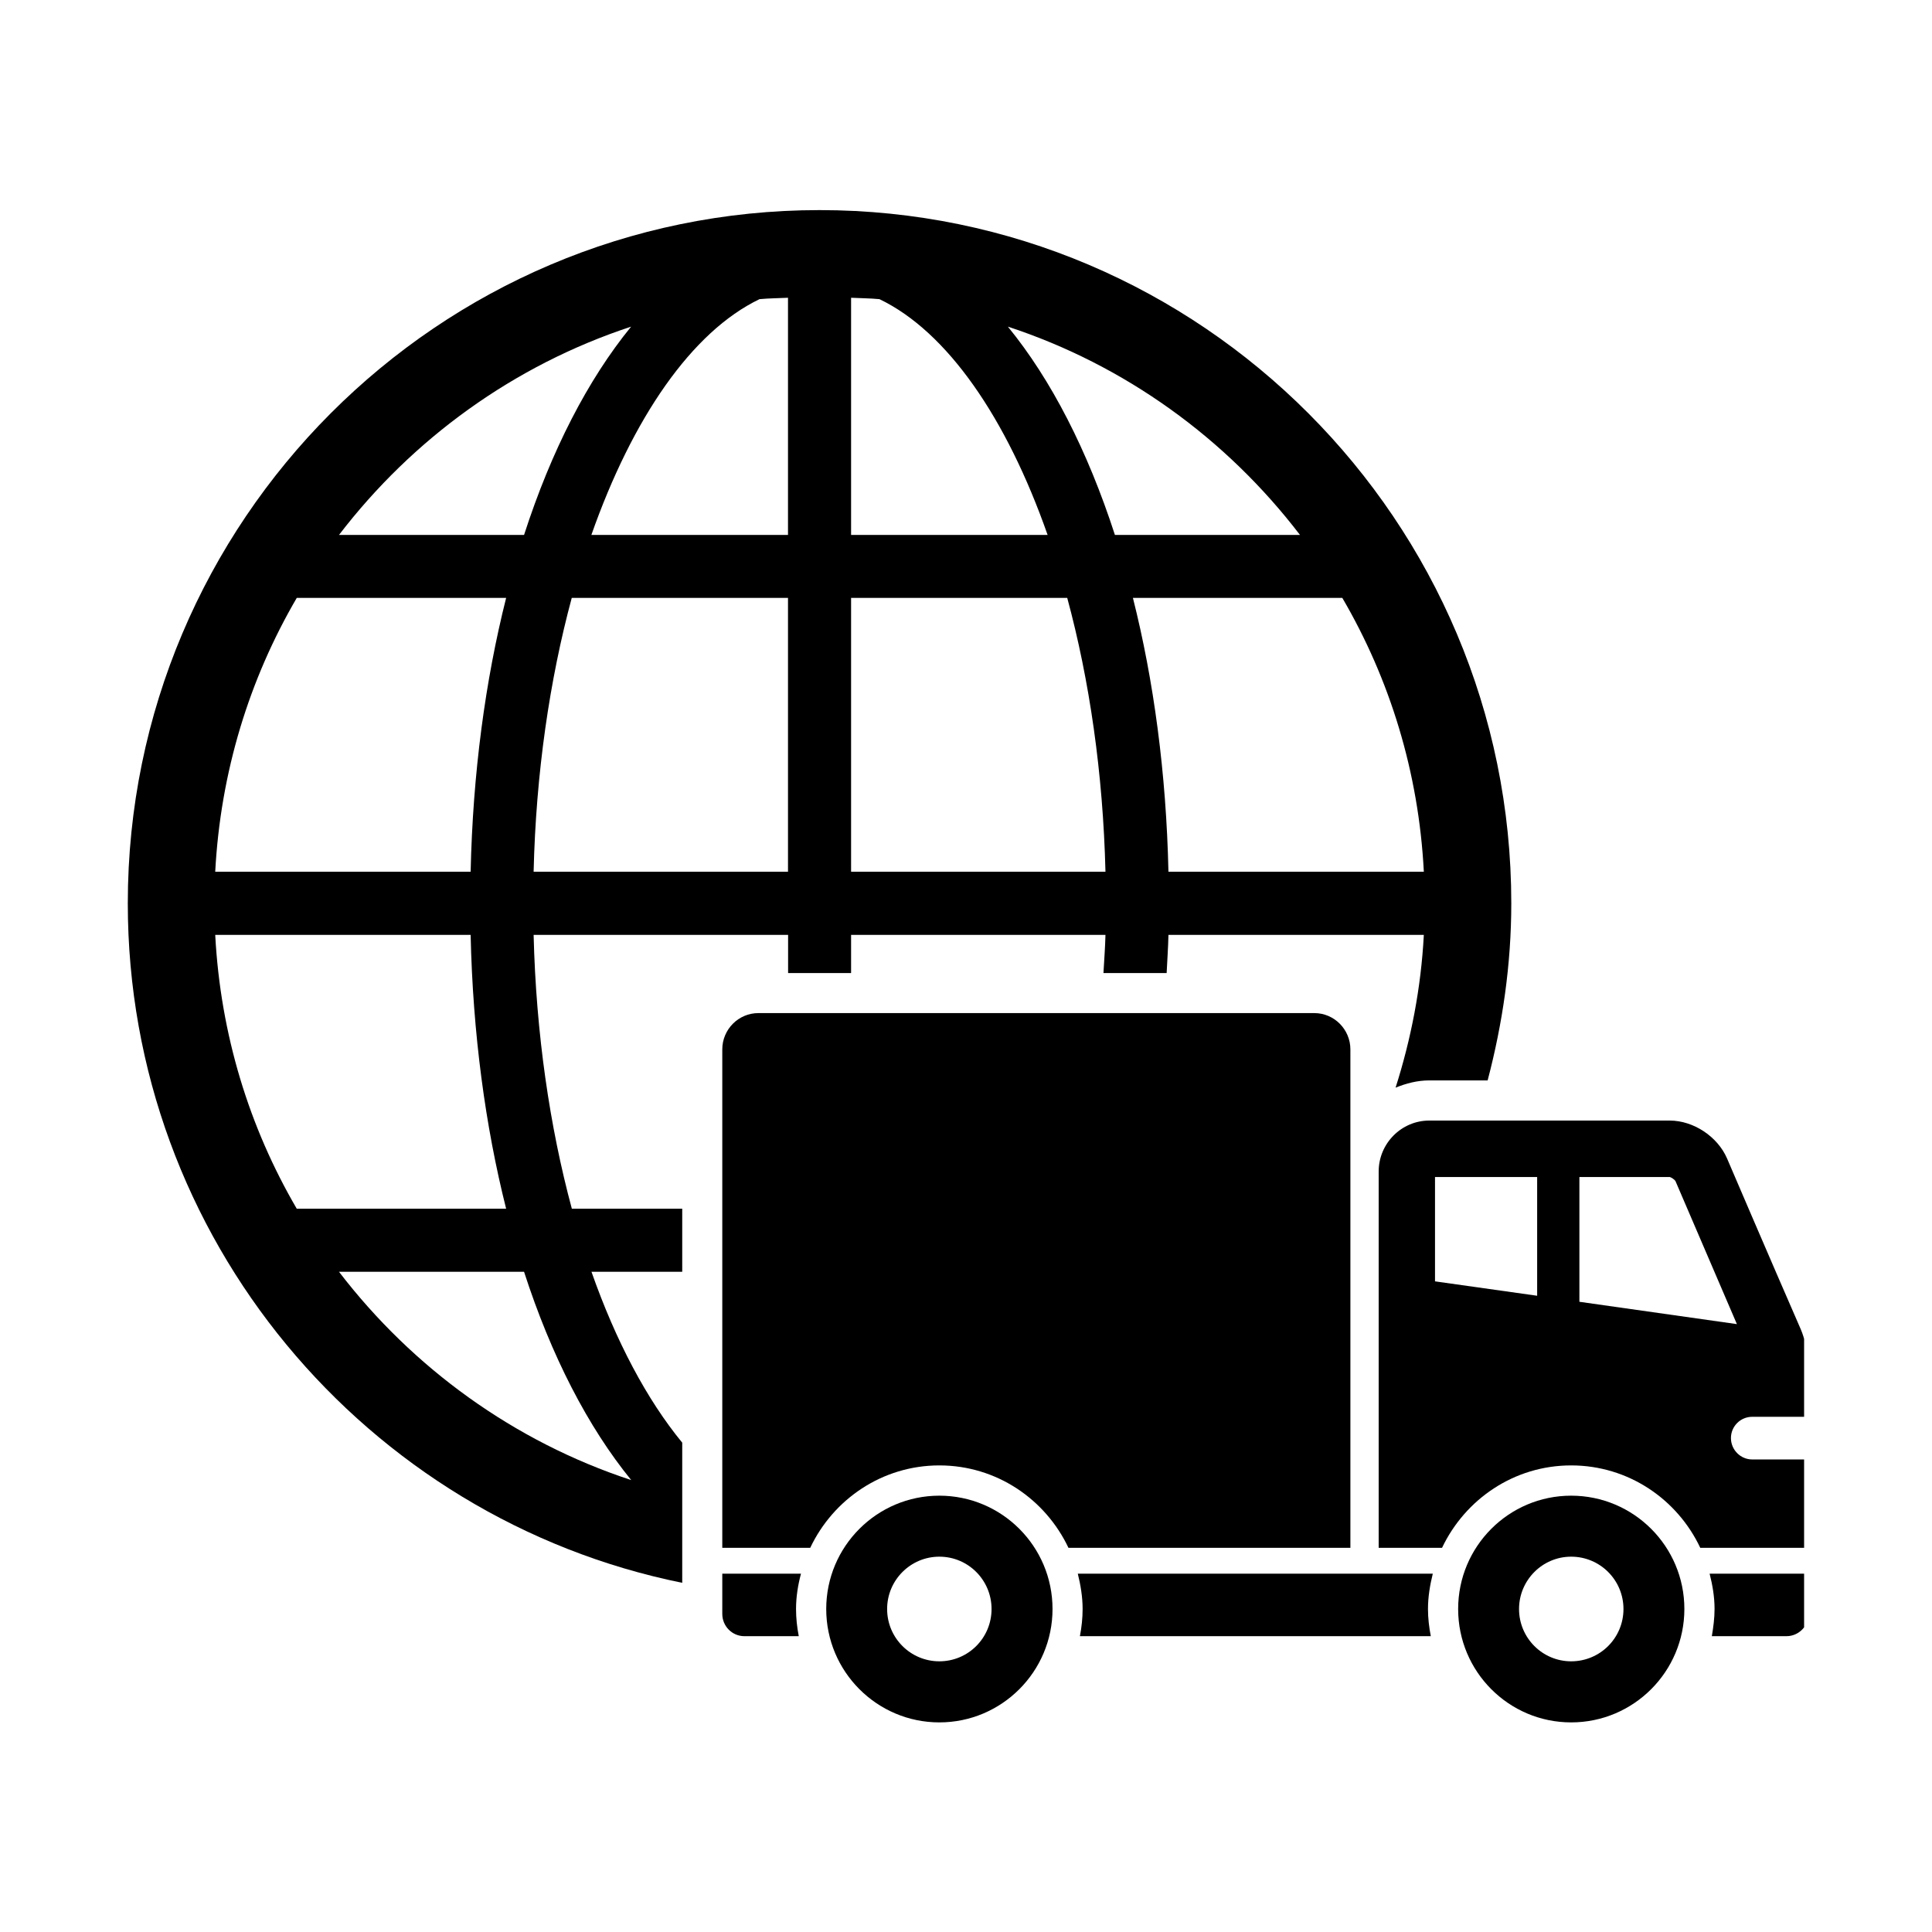 <svg version="1.0" preserveAspectRatio="xMidYMid meet" height="100" viewBox="0 0 75 75" zoomAndPan="magnify" width="100" xmlns:xlink="http://www.w3.org/1999/xlink" xmlns="http://www.w3.org/2000/svg"><defs><clipPath id="668a7b81af"><path clip-rule="nonzero" d="M 4.961 8 L 59 8 L 59 62 L 4.961 62 Z M 4.961 8"></path></clipPath><clipPath id="2bd3e37e31"><path clip-rule="nonzero" d="M 66 61 L 70.035 61 L 70.035 64 L 66 64 Z M 66 61"></path></clipPath><clipPath id="80b0ecf9ac"><path clip-rule="nonzero" d="M 53 43 L 70.035 43 L 70.035 61 L 53 61 Z M 53 43"></path></clipPath></defs><g clip-path="url(#668a7b81af)"><path fill-rule="nonzero" fill-opacity="1" d="M 31.816 8.156 C 46.621 8.156 58.668 20.23 58.668 35.066 C 58.668 37.445 58.328 39.742 57.75 41.941 L 55.488 41.941 C 55.02 41.941 54.59 42.055 54.176 42.223 C 54.777 40.336 55.164 38.352 55.273 36.293 L 45.359 36.293 C 45.348 36.793 45.312 37.277 45.289 37.773 L 42.836 37.773 C 42.863 37.277 42.902 36.793 42.914 36.293 L 33.039 36.293 L 33.039 37.773 L 30.594 37.773 L 30.594 36.293 L 20.715 36.293 C 20.809 40.117 21.34 43.738 22.199 46.922 L 26.484 46.922 L 26.484 49.371 L 22.961 49.371 C 23.91 52.07 25.113 54.336 26.484 56.004 L 26.484 61.445 C 14.219 58.957 4.961 48.078 4.961 35.066 C 4.961 20.23 17.008 8.156 31.816 8.156 Z M 45.359 33.84 L 55.273 33.84 C 55.074 29.977 53.953 26.367 52.109 23.211 L 43.98 23.211 C 44.789 26.418 45.273 30.012 45.359 33.84 Z M 43.281 20.766 L 50.465 20.766 C 47.609 17.031 43.68 14.176 39.125 12.68 C 40.809 14.738 42.219 17.492 43.281 20.766 Z M 33.039 33.84 L 42.914 33.84 C 42.82 30.016 42.293 26.395 41.43 23.211 L 33.039 23.211 Z M 33.039 20.766 L 40.668 20.766 C 39.074 16.223 36.77 12.875 34.141 11.613 C 33.777 11.578 33.406 11.578 33.039 11.559 Z M 11.52 23.211 C 9.676 26.367 8.559 29.98 8.355 33.84 L 18.27 33.84 C 18.355 30.012 18.84 26.418 19.648 23.211 Z M 13.16 20.766 L 20.344 20.766 C 21.402 17.492 22.82 14.738 24.5 12.68 C 19.953 14.176 16.02 17.031 13.16 20.766 Z M 30.59 11.559 C 30.223 11.578 29.852 11.578 29.484 11.613 C 26.859 12.875 24.555 16.223 22.957 20.766 L 30.59 20.766 Z M 30.59 33.84 L 30.59 23.211 L 22.195 23.211 C 21.336 26.398 20.805 30.016 20.715 33.84 Z M 24.504 57.457 C 22.824 55.395 21.402 52.641 20.344 49.371 L 13.16 49.371 C 16.02 53.102 19.953 55.961 24.504 57.457 Z M 11.52 46.922 L 19.648 46.922 C 18.84 43.715 18.355 40.121 18.27 36.293 L 8.355 36.293 C 8.559 40.156 9.676 43.766 11.52 46.922 Z M 11.52 46.922" fill="#000000"></path></g><path fill-rule="nonzero" fill-opacity="1" d="M 60.992 58.062 C 63.418 58.062 65.387 60.031 65.387 62.461 C 65.387 64.891 63.418 66.863 60.992 66.863 C 58.57 66.863 56.605 64.891 56.605 62.461 C 56.605 60.031 58.57 58.062 60.992 58.062 Z M 60.992 64.492 C 62.117 64.492 63.023 63.586 63.023 62.461 C 63.023 61.34 62.117 60.43 60.992 60.43 C 59.879 60.43 58.969 61.34 58.969 62.461 C 58.969 63.586 59.879 64.492 60.992 64.492 Z M 60.992 64.492" fill="#000000"></path><path fill-rule="nonzero" fill-opacity="1" d="M 31.008 63.516 L 28.895 63.516 C 28.422 63.516 28.039 63.129 28.039 62.652 L 28.039 61.09 L 31.094 61.09 C 30.977 61.531 30.902 61.988 30.902 62.461 C 30.902 62.82 30.941 63.168 31.008 63.516 Z M 31.008 63.516" fill="#000000"></path><path fill-rule="nonzero" fill-opacity="1" d="M 41.84 61.09 L 55.621 61.09 C 55.512 61.531 55.434 61.988 55.434 62.461 C 55.434 62.82 55.477 63.168 55.543 63.516 L 41.922 63.516 C 41.988 63.168 42.027 62.82 42.027 62.461 C 42.027 61.988 41.949 61.531 41.84 61.09 Z M 41.84 61.09" fill="#000000"></path><g clip-path="url(#2bd3e37e31)"><path fill-rule="nonzero" fill-opacity="1" d="M 66.367 61.09 L 70.211 61.09 L 70.211 62.652 C 70.211 63.125 69.824 63.516 69.352 63.516 L 66.453 63.516 C 66.512 63.168 66.559 62.82 66.559 62.461 C 66.559 61.988 66.48 61.531 66.367 61.09 Z M 66.367 61.09" fill="#000000"></path></g><path fill-rule="nonzero" fill-opacity="1" d="M 36.465 56.887 C 34.246 56.887 32.344 58.203 31.453 60.086 L 28.039 60.086 L 28.039 40.738 C 28.039 39.961 28.668 39.328 29.441 39.328 L 51.02 39.328 C 51.797 39.328 52.422 39.965 52.422 40.738 L 52.422 60.086 L 41.477 60.086 C 40.586 58.203 38.688 56.887 36.465 56.887 Z M 36.465 56.887" fill="#000000"></path><g clip-path="url(#80b0ecf9ac)"><path fill-rule="nonzero" fill-opacity="1" d="M 60.992 56.887 C 58.773 56.887 56.875 58.203 55.98 60.086 L 53.52 60.086 L 53.52 45.477 C 53.52 44.391 54.402 43.5 55.484 43.5 L 64.816 43.5 C 65.742 43.5 66.676 44.121 67.043 44.969 C 67.043 44.969 68.703 48.848 69.902 51.594 C 70.238 52.363 70.203 53.406 70.203 53.406 L 70.203 55 L 68.023 55 C 67.562 55 67.195 55.371 67.195 55.824 C 67.195 56.281 67.566 56.656 68.023 56.656 L 70.203 56.656 L 70.203 60.086 L 66.004 60.086 C 65.117 58.203 63.215 56.887 60.992 56.887 Z M 59.672 45.691 L 55.707 45.691 L 55.707 49.742 L 59.672 50.301 Z M 67.426 51.402 L 65.039 45.844 C 65.004 45.789 64.875 45.703 64.82 45.691 L 61.312 45.691 L 61.312 50.535 Z M 67.426 51.402" fill="#000000"></path></g><path fill-rule="nonzero" fill-opacity="1" d="M 36.465 58.062 C 38.891 58.062 40.859 60.031 40.859 62.461 C 40.859 64.891 38.891 66.863 36.465 66.863 C 34.043 66.863 32.074 64.891 32.074 62.461 C 32.074 60.031 34.043 58.062 36.465 58.062 Z M 36.465 64.492 C 37.586 64.492 38.492 63.586 38.492 62.461 C 38.492 61.34 37.586 60.43 36.465 60.43 C 35.348 60.43 34.438 61.34 34.438 62.461 C 34.438 63.586 35.348 64.492 36.465 64.492 Z M 36.465 64.492" fill="#000000"></path></svg>